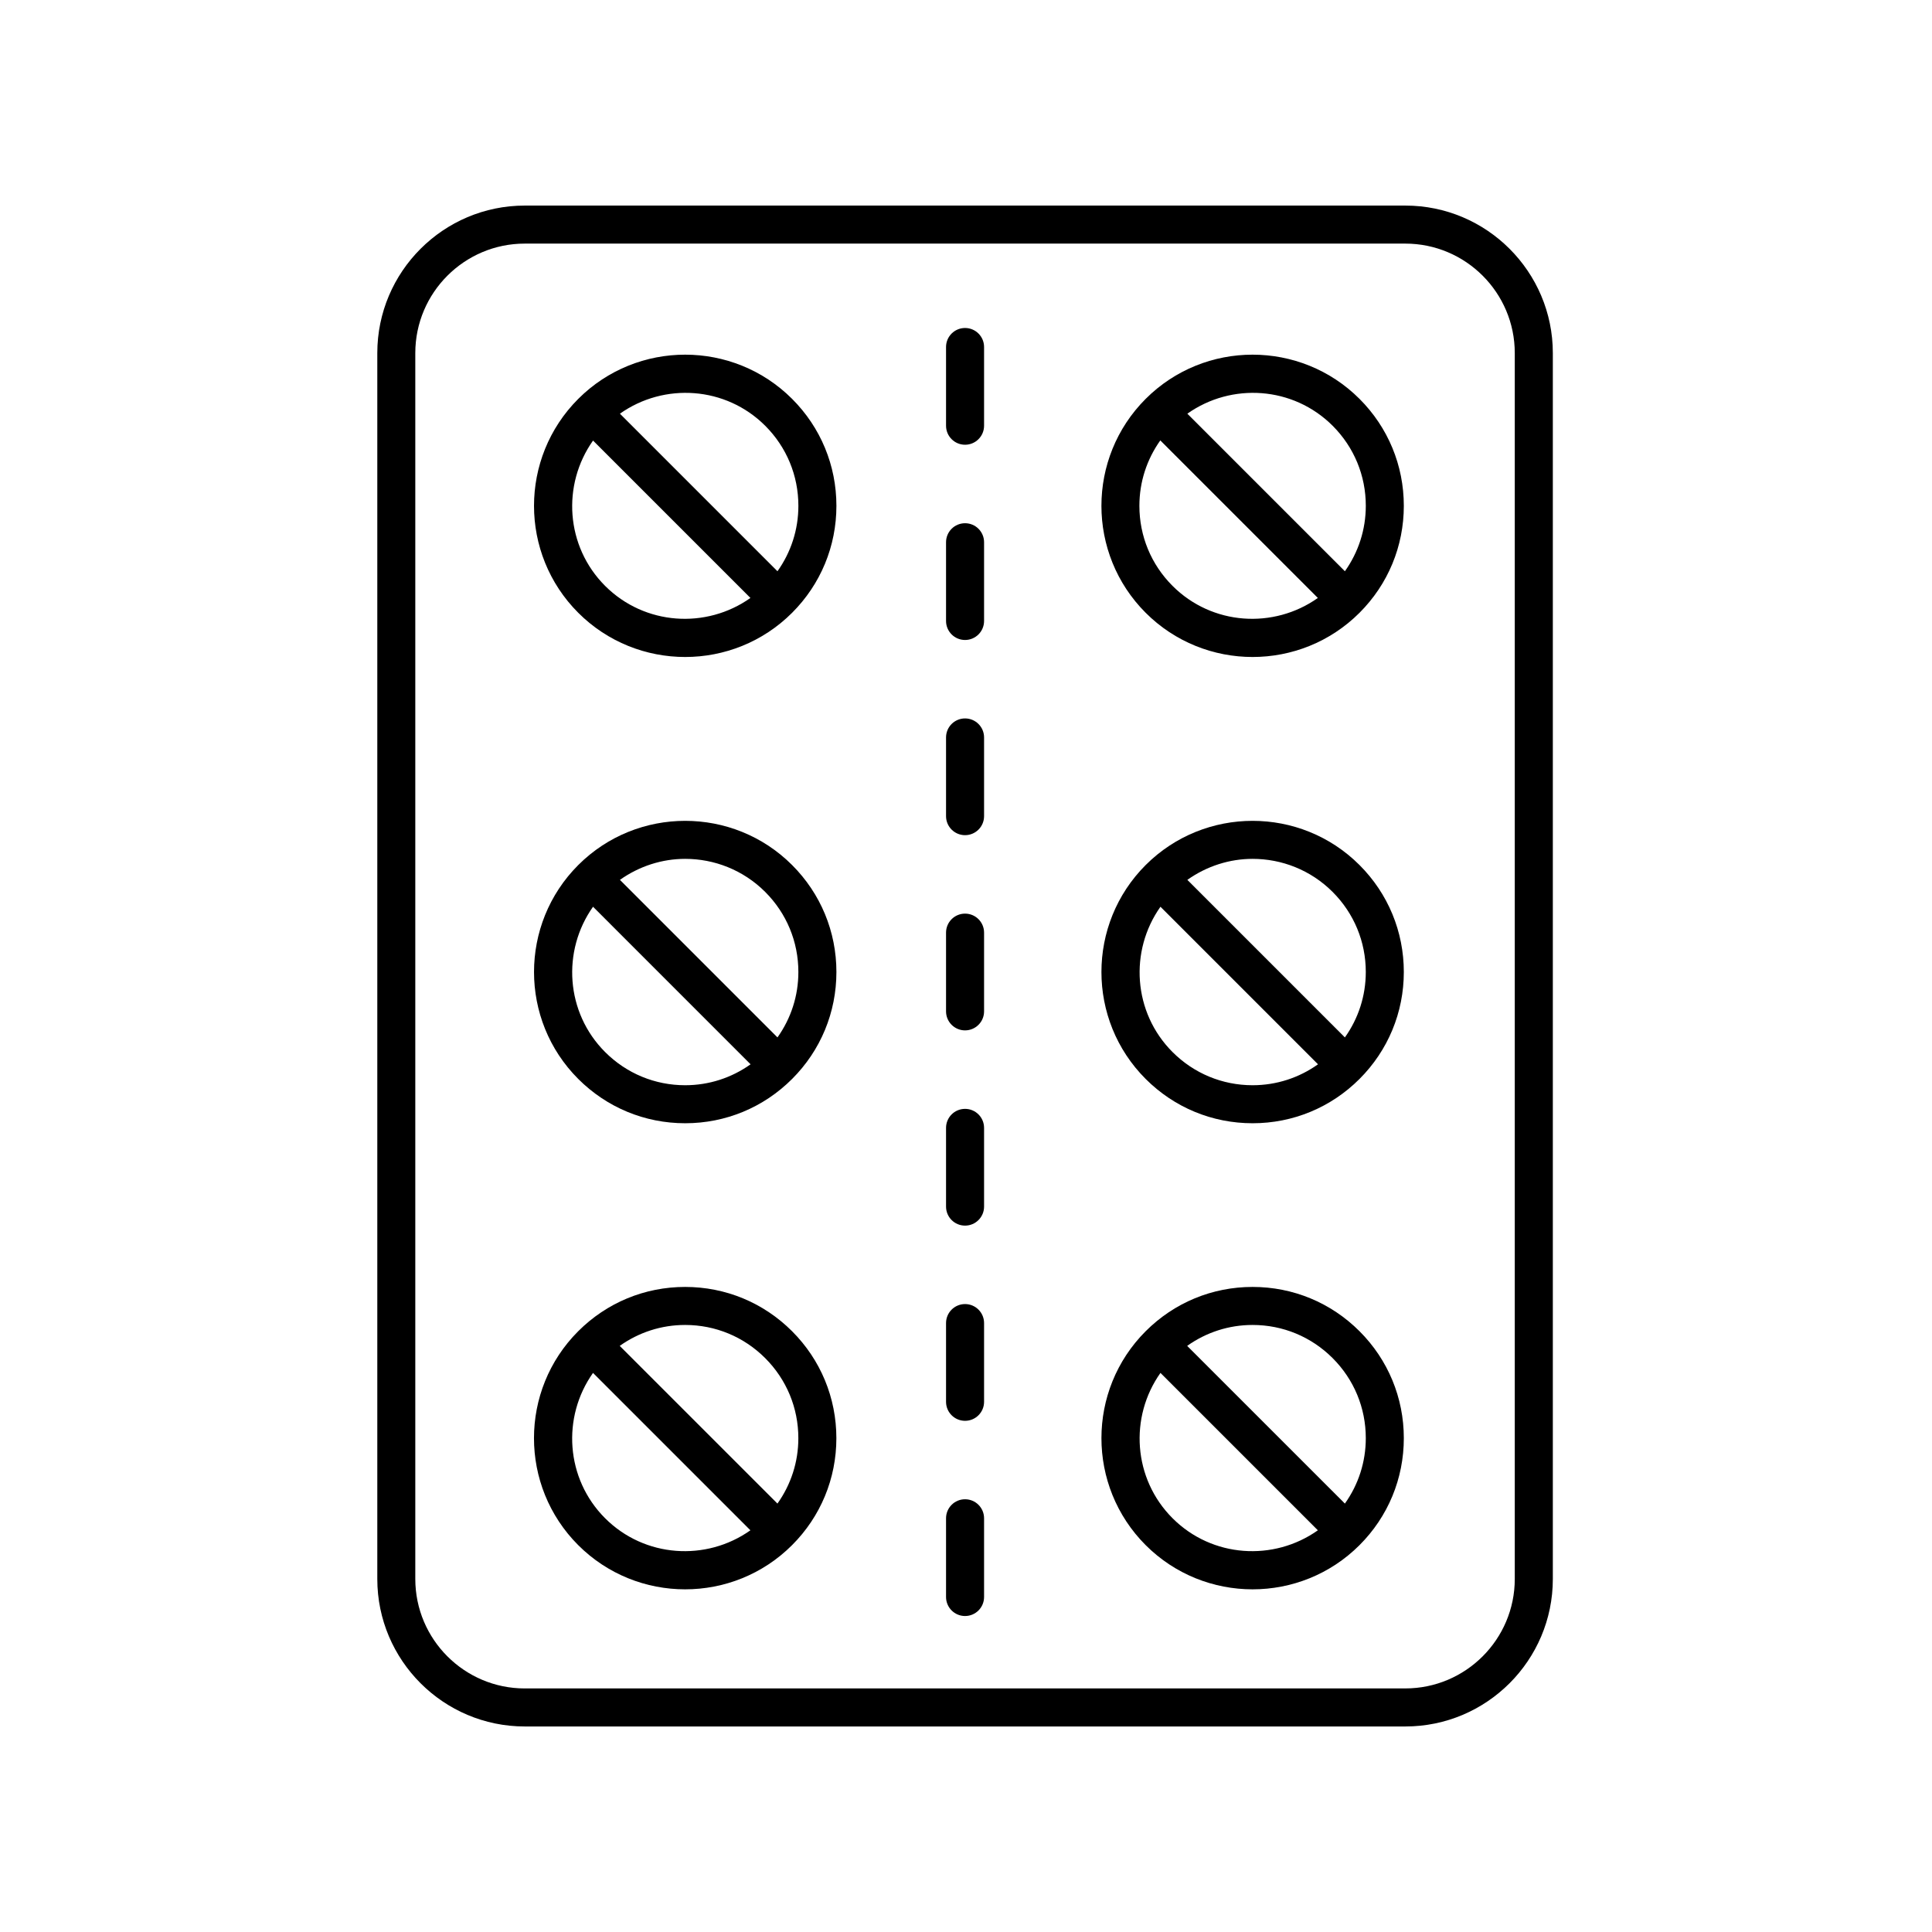 <?xml version="1.0" encoding="UTF-8"?>
<!-- Uploaded to: SVG Repo, www.svgrepo.com, Generator: SVG Repo Mixer Tools -->
<svg fill="#000000" width="800px" height="800px" version="1.1" viewBox="144 144 512 512" xmlns="http://www.w3.org/2000/svg">
 <g>
  <path d="m283.07 198.48c-21.547 0-39.082 17.531-39.082 39.086v324.88c0 21.547 17.531 39.086 39.082 39.086h233.36c21.555 0 39.086-17.531 39.086-39.086v-324.88c0-21.547-17.531-39.086-39.086-39.086zm262.36 39.082v324.88c0 15.996-13.012 29.008-29.008 29.008l-233.36 0.004c-15.996 0-29.004-13.012-29.004-29.008v-324.88c0-15.996 13.012-29.008 29.004-29.008h233.36c15.996 0 29.008 13.012 29.008 29.008z"/>
  <path d="m399.75 230.92c-2.781 0-5.039 2.254-5.039 5.039v20.863c0 2.785 2.258 5.039 5.039 5.039s5.039-2.254 5.039-5.039v-20.867c0-2.781-2.258-5.035-5.039-5.035z"/>
  <path d="m399.75 282.66c-2.781 0-5.039 2.254-5.039 5.039v20.863c0 2.785 2.258 5.039 5.039 5.039s5.039-2.254 5.039-5.039v-20.863c0-2.785-2.258-5.039-5.039-5.039z"/>
  <path d="m399.75 334.39c-2.781 0-5.039 2.254-5.039 5.039v20.859c0 2.785 2.258 5.039 5.039 5.039s5.039-2.254 5.039-5.039v-20.859c0-2.785-2.258-5.039-5.039-5.039z"/>
  <path d="m399.75 386.12c-2.781 0-5.039 2.254-5.039 5.039v20.863c0 2.785 2.258 5.039 5.039 5.039s5.039-2.254 5.039-5.039v-20.863c0-2.785-2.258-5.039-5.039-5.039z"/>
  <path d="m399.75 437.86c-2.781 0-5.039 2.254-5.039 5.039v20.863c0 2.785 2.258 5.039 5.039 5.039s5.039-2.254 5.039-5.039v-20.863c0-2.789-2.258-5.039-5.039-5.039z"/>
  <path d="m399.75 489.59c-2.781 0-5.039 2.254-5.039 5.039v20.863c0 2.785 2.258 5.039 5.039 5.039s5.039-2.254 5.039-5.039v-20.863c0-2.785-2.258-5.039-5.039-5.039z"/>
  <path d="m399.75 541.32c-2.781 0-5.039 2.254-5.039 5.039v20.863c0 2.785 2.258 5.039 5.039 5.039s5.039-2.254 5.039-5.039v-20.863c0-2.785-2.258-5.039-5.039-5.039z"/>
  <path d="m447.61 249.71c-15.629 15.629-15.629 41.051 0 56.68 7.812 7.812 18.078 11.719 28.34 11.719s20.523-3.906 28.34-11.719c7.566-7.566 11.738-17.633 11.738-28.34s-4.172-20.773-11.738-28.34c-15.625-15.621-41.051-15.633-56.68 0zm7.125 49.555c-5.668-5.668-8.785-13.199-8.785-21.215 0-6.309 1.961-12.297 5.543-17.336l41.75 41.75c-11.707 8.293-28.031 7.281-38.508-3.199zm45.676-3.879-41.75-41.754c11.707-8.293 28.031-7.269 38.508 3.203 5.668 5.668 8.785 13.199 8.785 21.215-0.004 6.309-1.957 12.297-5.543 17.336z"/>
  <path d="m447.61 373.25c-15.625 15.633-15.625 41.055 0 56.68 7.566 7.57 17.633 11.742 28.34 11.742s20.773-4.172 28.34-11.742c7.566-7.566 11.738-17.633 11.738-28.34 0-10.699-4.168-20.766-11.738-28.34-15.629-15.629-41.055-15.617-56.68 0zm28.34 58.348c-8.012 0-15.547-3.125-21.215-8.793-10.473-10.473-11.492-26.801-3.199-38.508l41.75 41.754c-5.031 3.586-11.027 5.547-17.336 5.547zm24.461-12.672-41.75-41.754c5.176-3.664 11.211-5.566 17.289-5.566 7.684 0 15.367 2.922 21.215 8.77 5.668 5.668 8.785 13.203 8.785 21.215 0 6.309-1.953 12.301-5.539 17.336z"/>
  <path d="m475.95 485.05c-10.707 0-20.773 4.172-28.34 11.742-15.625 15.625-15.625 41.047 0 56.68 7.812 7.812 18.078 11.719 28.34 11.719s20.523-3.906 28.34-11.719c7.57-7.57 11.738-17.637 11.738-28.34 0-10.707-4.172-20.773-11.738-28.34-7.566-7.57-17.633-11.742-28.34-11.742zm-21.215 61.297c-10.473-10.48-11.492-26.809-3.199-38.512l41.711 41.711c-11.711 8.293-28.035 7.281-38.512-3.199zm45.676-3.883-41.797-41.789c5.039-3.586 11.027-5.547 17.336-5.547 8.016 0 15.547 3.125 21.215 8.793s8.785 13.199 8.785 21.215c0 6.301-1.953 12.289-5.539 17.328z"/>
  <path d="m297.24 249.71c-15.629 15.629-15.629 41.051 0 56.68 7.812 7.812 18.078 11.719 28.34 11.719s20.523-3.906 28.34-11.719c7.566-7.566 11.738-17.633 11.738-28.34s-4.172-20.773-11.738-28.34c-15.625-15.621-41.047-15.633-56.68 0zm7.121 49.555c-10.48-10.48-11.492-26.801-3.199-38.512l41.711 41.711c-11.707 8.293-28.031 7.281-38.512-3.199zm45.676-3.879-41.75-41.754c11.707-8.293 28.031-7.269 38.508 3.203 5.668 5.668 8.785 13.199 8.785 21.215 0 6.309-1.957 12.297-5.543 17.336z"/>
  <path d="m297.24 373.25c-15.625 15.633-15.625 41.055 0 56.68 7.566 7.57 17.633 11.742 28.34 11.742s20.773-4.172 28.34-11.742c7.566-7.566 11.738-17.633 11.738-28.34 0-10.699-4.168-20.766-11.738-28.34-15.633-15.629-41.055-15.617-56.68 0zm28.336 58.348c-8.012 0-15.547-3.125-21.215-8.793-10.473-10.473-11.492-26.801-3.199-38.508l41.75 41.754c-5.035 3.586-11.027 5.547-17.336 5.547zm24.461-12.672-41.75-41.754c5.176-3.664 11.211-5.566 17.289-5.566 7.684 0 15.367 2.922 21.215 8.77 5.668 5.668 8.785 13.203 8.785 21.215 0.004 6.309-1.953 12.301-5.539 17.336z"/>
  <path d="m325.57 485.05c-10.707 0-20.773 4.172-28.34 11.742-15.625 15.625-15.625 41.047 0 56.68 7.812 7.812 18.078 11.719 28.34 11.719s20.523-3.906 28.34-11.719c7.57-7.57 11.738-17.637 11.738-28.34 0-10.707-4.172-20.773-11.738-28.34-7.566-7.57-17.633-11.742-28.34-11.742zm-21.215 61.297c-10.473-10.48-11.492-26.809-3.199-38.512l41.711 41.711c-11.707 8.293-28.031 7.281-38.512-3.199zm45.676-3.883-41.797-41.789c5.039-3.586 11.027-5.547 17.336-5.547 8.016 0 15.547 3.125 21.215 8.793 5.668 5.668 8.785 13.199 8.785 21.215 0.004 6.301-1.957 12.289-5.539 17.328z"/>
 </g>
</svg>